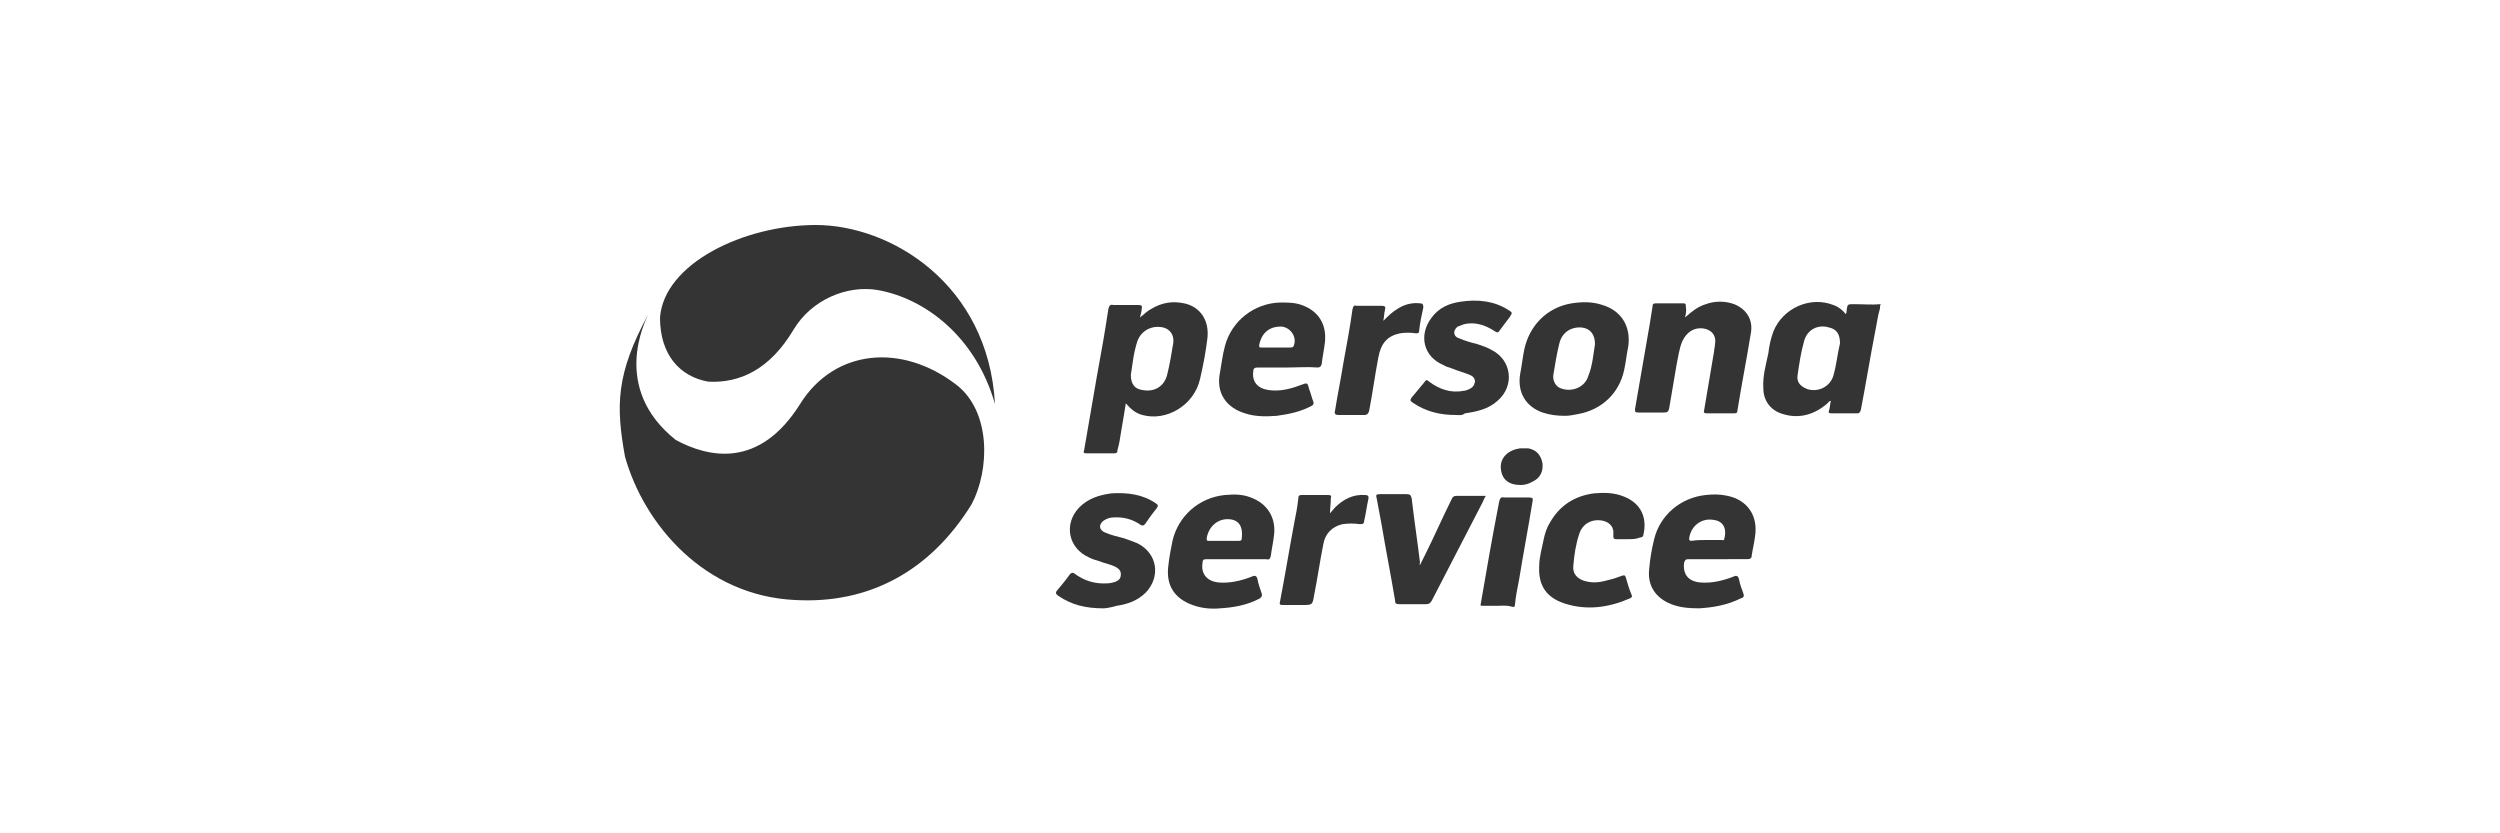 <?xml version="1.0" encoding="utf-8"?>
<!-- Generator: Adobe Illustrator 22.0.1, SVG Export Plug-In . SVG Version: 6.00 Build 0)  -->
<svg version="1.1" id="Ebene_1" xmlns="http://www.w3.org/2000/svg" xmlns:xlink="http://www.w3.org/1999/xlink" x="0px" y="0px"
	 viewBox="0 0 300 100" style="enable-background:new 0 0 300 100;" xml:space="preserve">
<style type="text/css">
	.st0{fill:#343434;}
</style>
<g>
	<g>
		<path class="st0" d="M225.6,37c-0.3,1-0.4,2-0.6,2.9c-0.6,3.1-1.1,6.2-1.7,9.3c-0.1,0.3-0.2,0.4-0.4,0.4c-1,0-2.1,0-3.1,0
			c-0.4,0-0.4-0.1-0.3-0.4c0.1-0.3,0.1-0.7,0.2-1.1c-0.2,0-0.3,0.2-0.4,0.3c-1.5,1.3-3.3,1.9-5.3,1.3c-1.5-0.4-2.4-1.6-2.4-3.1
			c-0.1-1.4,0.3-2.8,0.6-4.2c0.1-0.9,0.3-1.8,0.6-2.6c1.1-2.8,4.4-4.3,7.2-3.2c0.6,0.2,1.1,0.6,1.5,1.1c0.1-0.2,0.1-0.4,0.1-0.5
			c0.1-0.7,0.1-0.7,0.9-0.7c1.1,0,2.1,0.1,3.2,0C225.6,36.6,225.6,36.8,225.6,37z M220.8,41.2c0-1.1-0.4-1.7-1.3-1.9
			c-1.3-0.4-2.6,0.2-3,1.6c-0.4,1.4-0.6,2.8-0.8,4.2c-0.1,0.8,0.4,1.3,1.2,1.6c1.3,0.4,2.7-0.3,3.1-1.6
			C220.4,43.7,220.5,42.4,220.8,41.2z"/>
		<path class="st0" d="M136.8,38.1c0.5-0.4,0.9-0.8,1.3-1c1.3-0.8,2.6-1,4-0.7c1.9,0.4,3,2,2.8,4.1c-0.2,1.7-0.5,3.3-0.9,5
			c-0.7,3.1-4,5.1-6.9,4.3c-0.8-0.2-1.4-0.7-2-1.4c-0.2,1.3-0.4,2.4-0.6,3.6c-0.1,0.7-0.2,1.3-0.4,2c0,0.3-0.1,0.4-0.4,0.4
			c-1.1,0-2.2,0-3.3,0c-0.4,0-0.4-0.1-0.3-0.4c0.5-2.9,1-5.8,1.5-8.7c0.5-2.7,1-5.5,1.4-8.2c0.1-0.4,0.2-0.6,0.6-0.5c1,0,2,0,3,0
			c0.4,0,0.5,0.1,0.4,0.5C137,37.3,136.9,37.7,136.8,38.1z M135.7,45c0,1.1,0.5,1.7,1.4,1.8c1.5,0.3,2.7-0.5,3-2
			c0.3-1.2,0.5-2.5,0.7-3.7c0.1-0.9-0.4-1.6-1.2-1.8c-1.3-0.3-2.6,0.3-3.1,1.6C136,42.4,135.9,43.8,135.7,45z"/>
		<path class="st0" d="M202.2,38.1c0.8-0.7,1.5-1.3,2.5-1.6c1.1-0.4,2.3-0.4,3.4,0c1.5,0.6,2.3,1.9,2,3.5c-0.5,3.1-1.1,6.1-1.6,9.2
			c0,0.3-0.1,0.4-0.4,0.4c-1.1,0-2.2,0-3.3,0c-0.3,0-0.4-0.1-0.3-0.4c0.4-2.4,0.8-4.7,1.2-7.1c0-0.3,0.1-0.5,0.1-0.8
			c0.2-1.1-0.5-1.8-1.5-1.9c-1.1-0.1-1.9,0.5-2.4,1.5c-0.4,0.9-0.5,1.9-0.7,2.8c-0.3,1.8-0.6,3.5-0.9,5.3c-0.1,0.4-0.2,0.5-0.6,0.5
			c-1,0-2.1,0-3.1,0c-0.4,0-0.4-0.1-0.4-0.4c0.6-3.5,1.2-6.9,1.8-10.4c0.1-0.6,0.2-1.3,0.3-1.9c0-0.3,0.1-0.4,0.4-0.4
			c1.1,0,2.2,0,3.3,0c0.3,0,0.3,0.1,0.3,0.4C202.4,37.3,202.3,37.7,202.2,38.1z"/>
		<path class="st0" d="M187.8,49.9c-0.9,0-1.8-0.1-2.7-0.4c-2-0.7-3-2.4-2.7-4.5c0.2-1,0.3-2,0.5-3c0.6-2.9,2.7-5.1,5.7-5.6
			c1.3-0.2,2.5-0.2,3.7,0.2c2.3,0.7,3.4,2.6,3.1,4.9c-0.2,1-0.3,2-0.5,2.9c-0.6,2.8-2.7,4.8-5.6,5.3
			C188.8,49.8,188.3,49.9,187.8,49.9z M191.4,41.3c0-1.2-0.6-1.9-1.6-2c-1.3-0.1-2.4,0.6-2.7,2c-0.3,1.2-0.5,2.5-0.7,3.7
			c-0.1,0.7,0.3,1.4,0.9,1.6c1.3,0.5,2.9-0.1,3.3-1.5C191.1,43.9,191.2,42.5,191.4,41.3z"/>
		<path class="st0" d="M154.5,44.1c-1.2,0-2.4,0-3.6,0c-0.3,0-0.5,0.1-0.5,0.4c-0.2,1.3,0.5,2.1,1.8,2.3c1.3,0.2,2.6-0.1,3.9-0.6
			c0.8-0.3,0.8-0.3,1,0.5c0.2,0.5,0.3,1,0.5,1.5c0.1,0.2,0,0.4-0.2,0.5c-1.3,0.7-2.7,1-4.2,1.2c-1.3,0.1-2.6,0.1-3.8-0.3
			c-2.3-0.7-3.5-2.5-3-4.9c0.2-1.1,0.3-2.1,0.6-3.2c0.8-3,3.5-5.1,6.6-5.2c0.9,0,1.8,0,2.6,0.3c2,0.7,3,2.3,2.8,4.4
			c-0.1,0.9-0.3,1.8-0.4,2.7c-0.1,0.3-0.2,0.4-0.5,0.4C156.9,44,155.7,44.1,154.5,44.1z M153,41.7c0.6,0,1.2,0,1.8,0
			c0.1,0,0.3,0,0.4-0.1c0.5-1-0.2-2.2-1.3-2.4c-1.5-0.1-2.5,0.7-2.8,2.2c0,0.3,0,0.3,0.3,0.3C151.9,41.7,152.4,41.7,153,41.7z"/>
		<path class="st0" d="M148.3,67.1c-1.2,0-2.3,0-3.5,0c-0.4,0-0.5,0.1-0.5,0.5c-0.2,1.3,0.6,2.2,2,2.3c1.3,0.1,2.6-0.2,3.9-0.7
			c0.4-0.2,0.6-0.1,0.7,0.3c0.1,0.6,0.3,1.1,0.5,1.7c0.1,0.3,0,0.4-0.2,0.6c-1.5,0.8-3.1,1.1-4.8,1.2c-1.1,0.1-2.2,0-3.3-0.4
			c-2.2-0.8-3.2-2.4-2.9-4.7c0.1-1,0.3-2,0.5-3c0.7-3,3.2-5.2,6.3-5.5c1.1-0.1,2.1-0.1,3.1,0.3c1.9,0.7,3,2.3,2.8,4.4
			c-0.1,0.9-0.3,1.8-0.4,2.6c-0.1,0.4-0.2,0.5-0.6,0.4C150.6,67.1,149.4,67.1,148.3,67.1z M147.3,62.3c-1.3,0-2.3,1-2.5,2.3
			c0,0.2,0,0.3,0.2,0.3c1.2,0,2.4,0,3.7,0c0.2,0,0.3-0.1,0.3-0.2C149.2,63.2,148.7,62.3,147.3,62.3z"/>
		<path class="st0" d="M206.2,67.1c-1.2,0-2.4,0-3.6,0c-0.3,0-0.4,0.1-0.5,0.4c-0.2,1.4,0.5,2.3,2,2.4c1.3,0.1,2.6-0.2,3.9-0.7
			c0.4-0.2,0.6-0.1,0.7,0.4c0.1,0.5,0.3,1.1,0.5,1.6c0.1,0.3,0.1,0.5-0.3,0.6c-1.6,0.8-3.3,1.1-5,1.2c-1.3,0-2.6-0.1-3.8-0.7
			c-1.6-0.8-2.4-2.2-2.2-4c0.1-1.2,0.3-2.4,0.6-3.6c0.7-2.9,3.2-5,6.2-5.3c0.9-0.1,1.7-0.1,2.6,0.1c2.4,0.5,3.7,2.4,3.3,4.9
			c-0.1,0.8-0.3,1.6-0.4,2.3c0,0.3-0.2,0.4-0.5,0.4C208.6,67.1,207.4,67.1,206.2,67.1z M204.8,64.8c0.6,0,1.2,0,1.8,0
			c0.1,0,0.3,0.1,0.3-0.1c0.3-1,0.1-2.1-1.2-2.3c-1.5-0.3-2.8,0.7-3,2.2c0,0.2,0,0.3,0.3,0.3C203.6,64.8,204.2,64.8,204.8,64.8z"/>
		<path class="st0" d="M132.4,73c-2.1,0-3.8-0.4-5.4-1.5c-0.3-0.2-0.4-0.4-0.1-0.7c0.5-0.6,1-1.2,1.5-1.9c0.2-0.2,0.3-0.2,0.5-0.1
			c1.2,0.9,2.5,1.3,4,1.2c0.3,0,0.7-0.1,1-0.2c0.4-0.2,0.6-0.4,0.6-0.9c0-0.4-0.2-0.6-0.5-0.8c-0.7-0.4-1.5-0.5-2.2-0.8
			c-0.4-0.1-0.7-0.2-1.1-0.4c-2.5-1.1-3.1-4-1.2-6c1.1-1.1,2.4-1.5,3.9-1.7c1.9-0.1,3.7,0.1,5.3,1.2c0.3,0.2,0.3,0.3,0.1,0.6
			c-0.5,0.6-1,1.3-1.4,1.9c-0.2,0.2-0.3,0.2-0.5,0.1c-1-0.7-2.1-1-3.4-0.9c-0.4,0-0.8,0.2-1.1,0.4c-0.6,0.5-0.5,1.1,0.2,1.4
			c0.7,0.3,1.5,0.5,2.3,0.7c0.6,0.2,1.1,0.4,1.6,0.6c2.4,1.2,2.8,4,1,5.9c-1,1-2.2,1.4-3.5,1.6C133.3,72.9,132.7,73,132.4,73z"/>
		<path class="st0" d="M174.7,49.8c-1.9,0-3.6-0.4-5.2-1.5c-0.3-0.2-0.3-0.3-0.1-0.6c0.5-0.6,1-1.2,1.5-1.8c0.2-0.3,0.3-0.4,0.6-0.1
			c1.2,0.9,2.6,1.4,4.1,1.1c0.2,0,0.5-0.1,0.7-0.2c0.4-0.2,0.6-0.4,0.7-0.9c0-0.4-0.3-0.7-0.6-0.8c-0.7-0.3-1.5-0.5-2.2-0.8
			c-0.3-0.1-0.7-0.2-1-0.4c-2.4-1-3-3.6-1.4-5.7c0.9-1.2,2.1-1.7,3.5-1.9c2-0.3,4-0.1,5.7,1c0.5,0.3,0.5,0.3,0.2,0.8
			c-0.4,0.5-0.8,1.1-1.2,1.6c-0.2,0.3-0.3,0.4-0.7,0.1c-1.1-0.7-2.3-1.1-3.6-0.8c-0.3,0.1-0.5,0.2-0.8,0.3c-0.6,0.5-0.5,1.2,0.2,1.4
			c0.7,0.3,1.4,0.5,2.2,0.7c0.6,0.2,1.2,0.4,1.7,0.7c2.4,1.2,2.8,4.3,0.7,6.1c-1.1,1-2.5,1.3-3.9,1.5
			C175.4,49.9,175.1,49.8,174.7,49.8z"/>
		<path class="st0" d="M195.4,64.7c-0.5,0-1,0-1.5,0c-0.2,0-0.3-0.1-0.3-0.3c0-0.1,0-0.2,0-0.3c0.1-0.8-0.4-1.4-1.2-1.6
			c-1.3-0.3-2.5,0.3-2.9,1.6c-0.4,1.2-0.6,2.5-0.7,3.8c-0.1,0.9,0.4,1.5,1.3,1.8c1,0.3,1.9,0.2,2.9-0.1c0.5-0.1,1.1-0.3,1.6-0.5
			c0.3-0.1,0.4-0.1,0.5,0.2c0.2,0.7,0.4,1.4,0.7,2.1c0.1,0.2,0,0.3-0.2,0.4c-2.5,1.1-5.2,1.5-7.9,0.6c-2.1-0.7-3.1-2.1-3-4.4
			c0-0.6,0.1-1.2,0.2-1.7c0.3-1.2,0.4-2.5,1.1-3.6c1.2-2.1,3-3.2,5.3-3.5c1.2-0.1,2.4-0.1,3.6,0.4c2,0.8,2.8,2.5,2.3,4.6
			c0,0.2-0.2,0.3-0.4,0.3C196.3,64.7,195.9,64.7,195.4,64.7z"/>
		<path class="st0" d="M170.4,67.8c0.2-0.4,0.4-0.8,0.6-1.2c1.1-2.2,2.1-4.5,3.2-6.7c0.1-0.3,0.3-0.4,0.6-0.4c1.1,0,2.3,0,3.5,0
			c-0.2,0.3-0.3,0.6-0.4,0.8c-2,3.9-4.1,7.9-6.1,11.8c-0.2,0.3-0.3,0.4-0.7,0.4c-1.1,0-2.1,0-3.2,0c-0.4,0-0.5-0.1-0.5-0.5
			c-0.5-3-1.1-6-1.6-9c-0.2-1.1-0.4-2.1-0.6-3.2c-0.1-0.4-0.1-0.5,0.4-0.5c1.1,0,2.1,0,3.2,0c0.4,0,0.5,0.1,0.6,0.5
			c0.3,2.6,0.7,5.2,1,7.7C170.3,67.8,170.4,67.8,170.4,67.8z"/>
		<path class="st0" d="M166,38.5c0.6-0.6,1.1-1.1,1.8-1.5c0.8-0.5,1.7-0.7,2.6-0.6c0.3,0,0.4,0.1,0.4,0.5c-0.2,0.9-0.4,1.8-0.5,2.8
			c0,0.3-0.2,0.3-0.4,0.3c-0.6-0.1-1.3-0.1-1.9,0c-1.5,0.3-2.3,1.2-2.6,2.9c-0.4,2.1-0.7,4.3-1.1,6.4c-0.1,0.3-0.2,0.5-0.6,0.5
			c-1,0-2,0-3.1,0c-0.4,0-0.5-0.2-0.4-0.5c0.3-1.9,0.7-3.8,1-5.7c0.4-2.2,0.8-4.3,1.1-6.5c0.1-0.4,0.2-0.5,0.5-0.4c1,0,2,0,3,0
			c0.4,0,0.5,0.1,0.4,0.5C166.1,37.5,166.1,38,166,38.5z"/>
		<path class="st0" d="M159.6,61.6c0.2-0.2,0.4-0.5,0.6-0.7c1-1,2.2-1.6,3.6-1.5c0.3,0,0.5,0.1,0.4,0.5c-0.2,0.9-0.3,1.8-0.5,2.6
			c0,0.3-0.1,0.4-0.5,0.4c-0.7-0.1-1.4-0.1-2.1,0c-1.3,0.3-2.1,1.2-2.3,2.4c-0.4,2-0.7,4.1-1.1,6.1c-0.2,1.2-0.2,1.2-1.4,1.2
			c-0.8,0-1.6,0-2.4,0c-0.3,0-0.4-0.1-0.3-0.4c0.6-3.1,1.1-6.2,1.7-9.4c0.2-1,0.4-2,0.5-3c0-0.3,0.1-0.4,0.4-0.4c1.1,0,2.1,0,3.2,0
			c0.3,0,0.4,0.1,0.3,0.4C159.7,60.5,159.6,61,159.6,61.6C159.6,61.5,159.6,61.5,159.6,61.6z"/>
		<path class="st0" d="M179.6,72.7c-0.5,0-1.1,0-1.6,0c-0.3,0-0.4,0-0.3-0.3c0.7-4.1,1.4-8.1,2.2-12.2c0.1-0.4,0.2-0.6,0.6-0.5
			c1,0,2,0,3,0c0.4,0,0.5,0.1,0.4,0.5c-0.5,3.1-1.1,6.2-1.6,9.3c-0.2,1-0.4,2-0.5,3c0,0.3-0.1,0.4-0.4,0.3
			C180.7,72.6,180.2,72.7,179.6,72.7z"/>
		<path class="st0" d="M182.5,58.2c-1.5,0-2.3-0.7-2.4-2c-0.1-1.3,0.9-2.2,2.3-2.4c0.3,0,0.7,0,1,0c1,0.2,1.5,0.8,1.7,1.8
			c0.1,1-0.3,1.8-1.2,2.2C183.4,58.1,182.9,58.2,182.5,58.2z"/>
	</g>
	<g>
		<path class="st0" d="M97.9,27c8.9,0,20.7,7,21.5,21.5c-2.3-8.1-8.4-12.7-14.1-13.7c-3.6-0.6-7.9,1.1-10.1,4.8
			c-2.8,4.7-6.4,6.4-10.2,6.2c-3.4-0.6-5.8-3.2-5.8-7.7C79.7,31.6,89.3,27,97.9,27z"/>
		<path class="st0" d="M114.8,46.2c-6.6-5.1-14.7-4.3-18.8,2.3c-4.9,7.8-11,6.4-14.9,4.3c-7.8-6.2-3.7-14.2-3.3-15.1
			c-3.9,7.2-3.9,11-2.8,17.1C77.3,63,84.6,71.5,95.4,72c8.8,0.5,16.2-3.4,21.2-11.5C118.8,56.3,118.9,49.4,114.8,46.2z"/>
	</g>
</g>
</svg>
